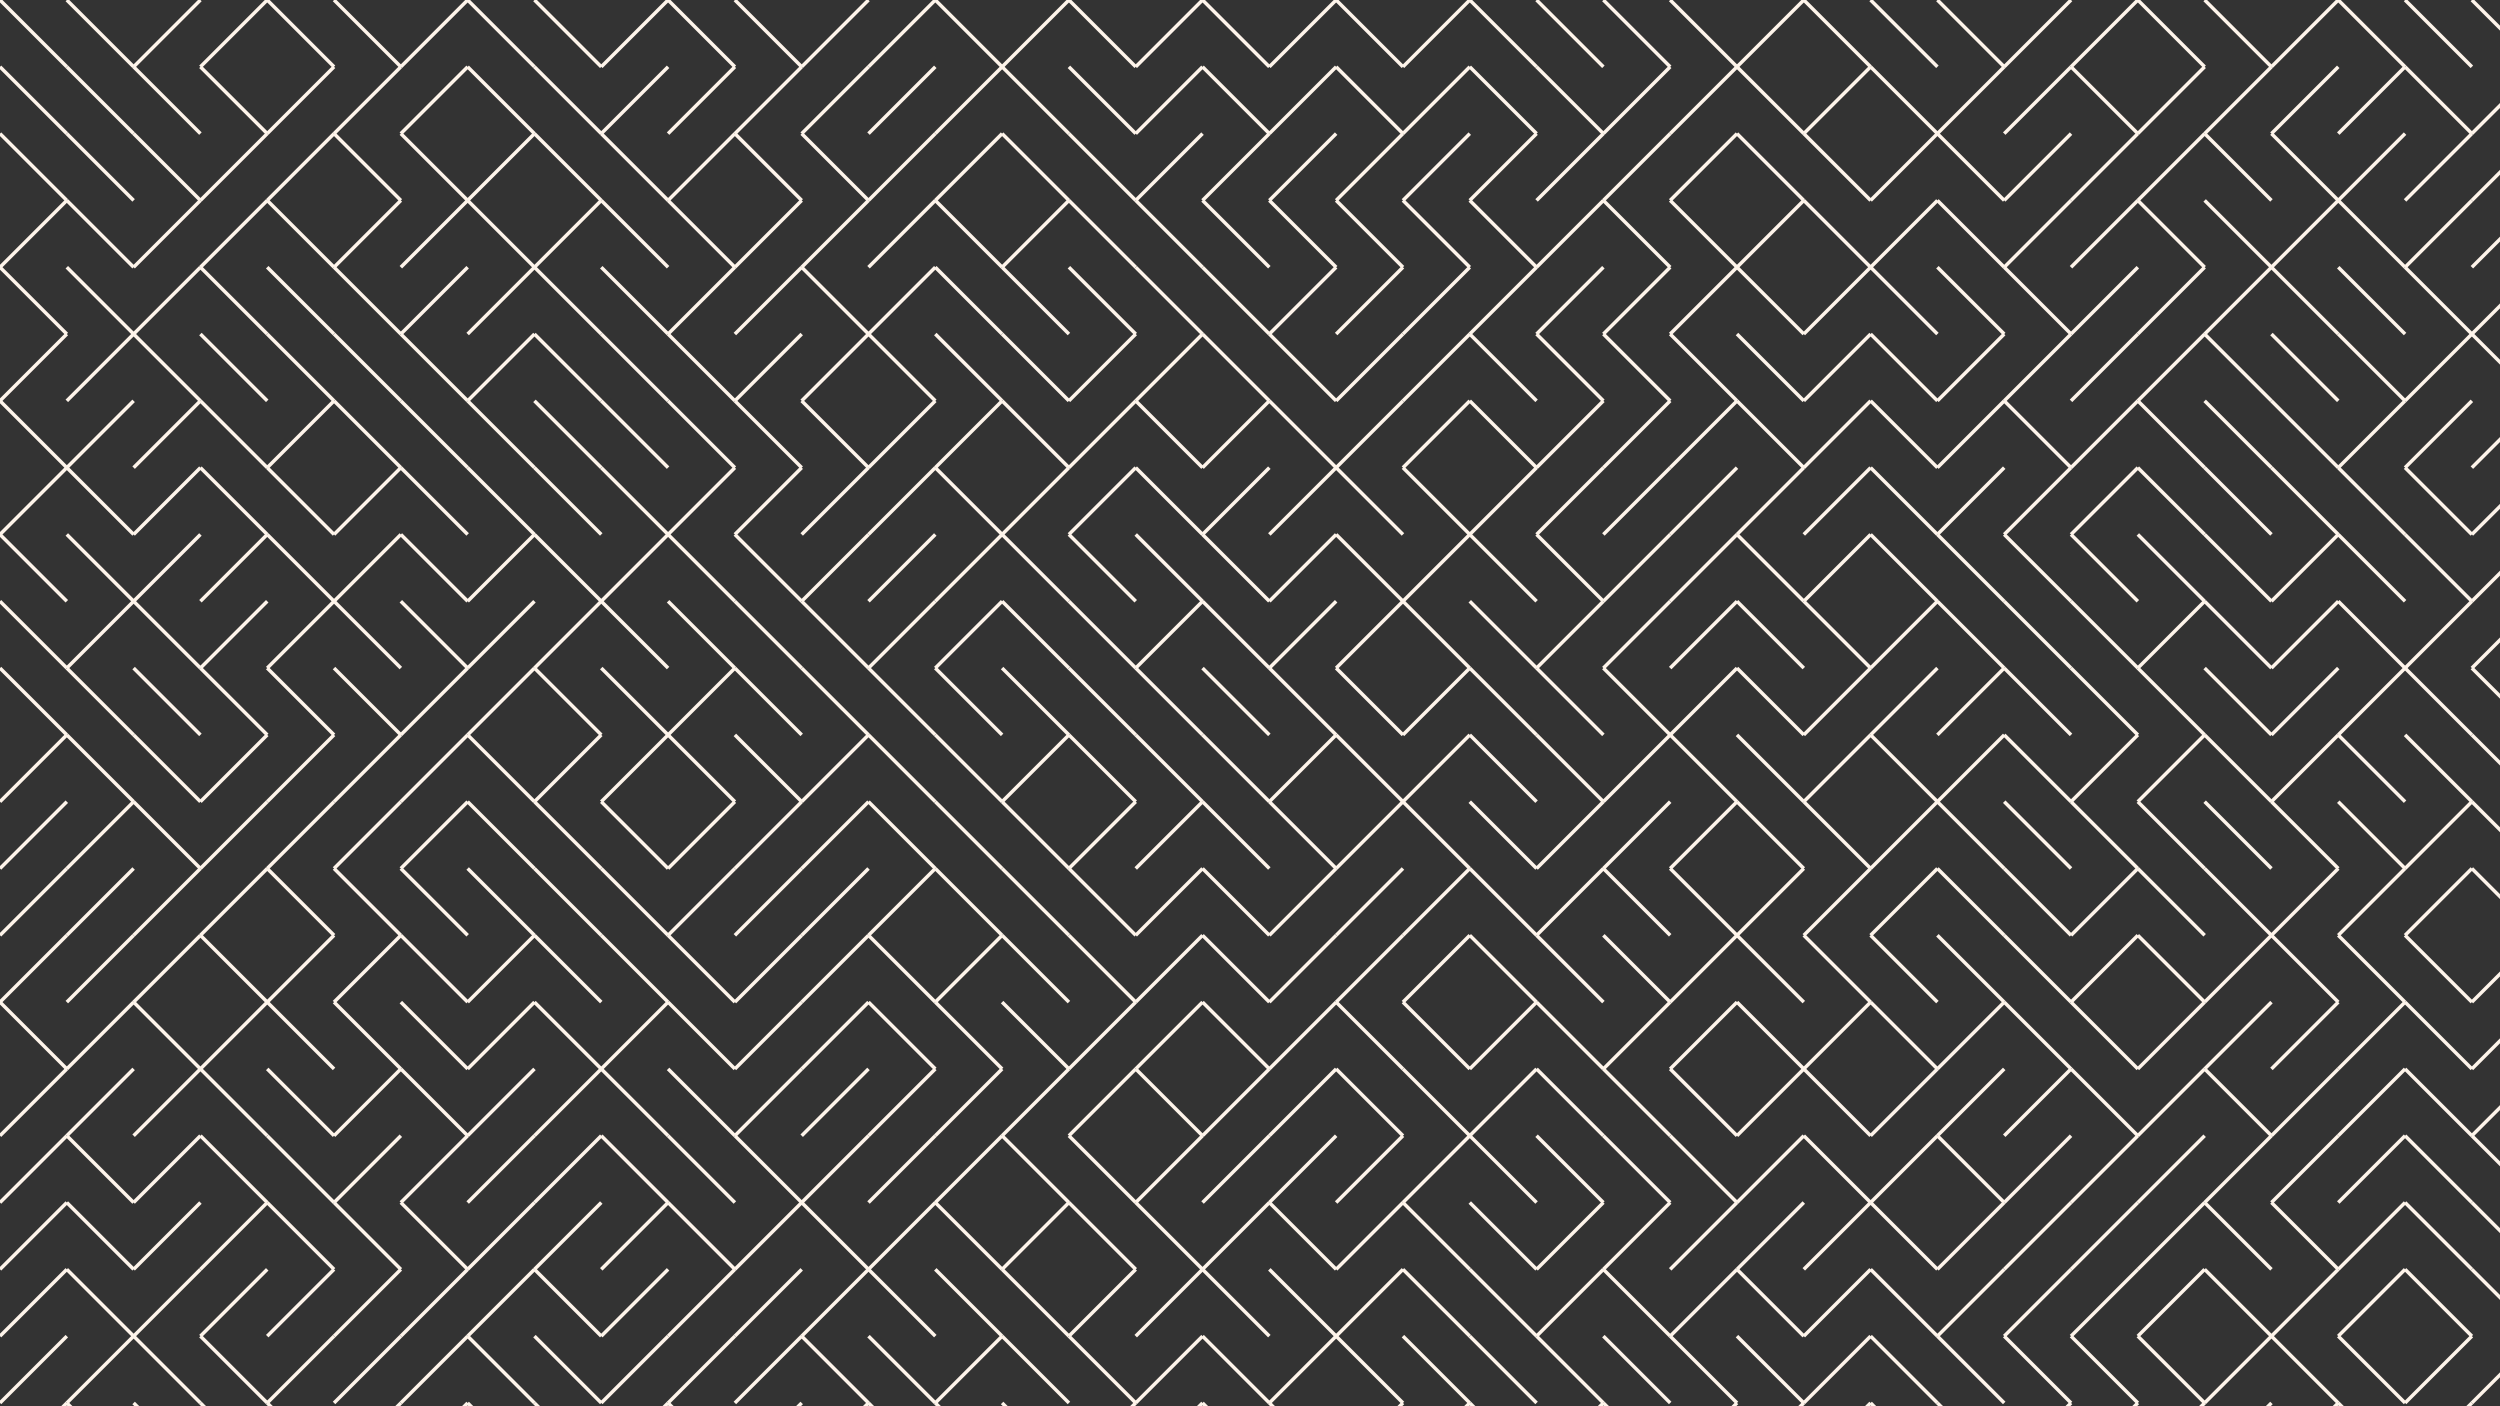 <svg xmlns="http://www.w3.org/2000/svg" version="1.1" xmlns:xlink="http://www.w3.org/1999/xlink" xmlns:svgjs="http://svgjs.dev/svgjs" viewBox="0 0 1422 800"><rect x="0" y="0" width="1422" height="800" fill="#333333" stroke="none"/><g stroke-width="2" stroke="#fef4ea" fill="none" stroke-linecap="butt"><line x1="0" y1="0" x2="38" y2="38"></line><line x1="38" y1="0" x2="76" y2="38"></line><line x1="114" y1="0" x2="76" y2="38"></line><line x1="152" y1="0" x2="114" y2="38"></line><line x1="152" y1="0" x2="190" y2="38"></line><line x1="190" y1="0" x2="228" y2="38"></line><line x1="266" y1="0" x2="228" y2="38"></line><line x1="266" y1="0" x2="304" y2="38"></line><line x1="304" y1="0" x2="342" y2="38"></line><line x1="380" y1="0" x2="342" y2="38"></line><line x1="380" y1="0" x2="418" y2="38"></line><line x1="418" y1="0" x2="456" y2="38"></line><line x1="494" y1="0" x2="456" y2="38"></line><line x1="532" y1="0" x2="494" y2="38"></line><line x1="532" y1="0" x2="570" y2="38"></line><line x1="608" y1="0" x2="570" y2="38"></line><line x1="608" y1="0" x2="646" y2="38"></line><line x1="684" y1="0" x2="646" y2="38"></line><line x1="684" y1="0" x2="722" y2="38"></line><line x1="760" y1="0" x2="722" y2="38"></line><line x1="760" y1="0" x2="798" y2="38"></line><line x1="836" y1="0" x2="798" y2="38"></line><line x1="836" y1="0" x2="874" y2="38"></line><line x1="874" y1="0" x2="912" y2="38"></line><line x1="912" y1="0" x2="950" y2="38"></line><line x1="950" y1="0" x2="988" y2="38"></line><line x1="1026" y1="0" x2="988" y2="38"></line><line x1="1026" y1="0" x2="1064" y2="38"></line><line x1="1064" y1="0" x2="1102" y2="38"></line><line x1="1102" y1="0" x2="1140" y2="38"></line><line x1="1178" y1="0" x2="1140" y2="38"></line><line x1="1216" y1="0" x2="1178" y2="38"></line><line x1="1216" y1="0" x2="1254" y2="38"></line><line x1="1254" y1="0" x2="1292" y2="38"></line><line x1="1330" y1="0" x2="1292" y2="38"></line><line x1="1330" y1="0" x2="1368" y2="38"></line><line x1="1368" y1="0" x2="1406" y2="38"></line><line x1="1406" y1="0" x2="1444" y2="38"></line><line x1="0" y1="38" x2="38" y2="76"></line><line x1="38" y1="38" x2="76" y2="76"></line><line x1="76" y1="38" x2="114" y2="76"></line><line x1="114" y1="38" x2="152" y2="76"></line><line x1="190" y1="38" x2="152" y2="76"></line><line x1="228" y1="38" x2="190" y2="76"></line><line x1="266" y1="38" x2="228" y2="76"></line><line x1="266" y1="38" x2="304" y2="76"></line><line x1="304" y1="38" x2="342" y2="76"></line><line x1="380" y1="38" x2="342" y2="76"></line><line x1="418" y1="38" x2="380" y2="76"></line><line x1="456" y1="38" x2="418" y2="76"></line><line x1="494" y1="38" x2="456" y2="76"></line><line x1="532" y1="38" x2="494" y2="76"></line><line x1="570" y1="38" x2="532" y2="76"></line><line x1="570" y1="38" x2="608" y2="76"></line><line x1="608" y1="38" x2="646" y2="76"></line><line x1="684" y1="38" x2="646" y2="76"></line><line x1="684" y1="38" x2="722" y2="76"></line><line x1="760" y1="38" x2="722" y2="76"></line><line x1="760" y1="38" x2="798" y2="76"></line><line x1="836" y1="38" x2="798" y2="76"></line><line x1="836" y1="38" x2="874" y2="76"></line><line x1="874" y1="38" x2="912" y2="76"></line><line x1="950" y1="38" x2="912" y2="76"></line><line x1="988" y1="38" x2="950" y2="76"></line><line x1="988" y1="38" x2="1026" y2="76"></line><line x1="1064" y1="38" x2="1026" y2="76"></line><line x1="1064" y1="38" x2="1102" y2="76"></line><line x1="1140" y1="38" x2="1102" y2="76"></line><line x1="1178" y1="38" x2="1140" y2="76"></line><line x1="1178" y1="38" x2="1216" y2="76"></line><line x1="1254" y1="38" x2="1216" y2="76"></line><line x1="1292" y1="38" x2="1254" y2="76"></line><line x1="1330" y1="38" x2="1292" y2="76"></line><line x1="1368" y1="38" x2="1330" y2="76"></line><line x1="1368" y1="38" x2="1406" y2="76"></line><line x1="1444" y1="38" x2="1406" y2="76"></line><line x1="0" y1="76" x2="38" y2="114"></line><line x1="38" y1="76" x2="76" y2="114"></line><line x1="76" y1="76" x2="114" y2="114"></line><line x1="152" y1="76" x2="114" y2="114"></line><line x1="190" y1="76" x2="152" y2="114"></line><line x1="190" y1="76" x2="228" y2="114"></line><line x1="228" y1="76" x2="266" y2="114"></line><line x1="304" y1="76" x2="266" y2="114"></line><line x1="304" y1="76" x2="342" y2="114"></line><line x1="342" y1="76" x2="380" y2="114"></line><line x1="418" y1="76" x2="380" y2="114"></line><line x1="418" y1="76" x2="456" y2="114"></line><line x1="456" y1="76" x2="494" y2="114"></line><line x1="532" y1="76" x2="494" y2="114"></line><line x1="570" y1="76" x2="532" y2="114"></line><line x1="570" y1="76" x2="608" y2="114"></line><line x1="608" y1="76" x2="646" y2="114"></line><line x1="684" y1="76" x2="646" y2="114"></line><line x1="722" y1="76" x2="684" y2="114"></line><line x1="760" y1="76" x2="722" y2="114"></line><line x1="798" y1="76" x2="760" y2="114"></line><line x1="836" y1="76" x2="798" y2="114"></line><line x1="874" y1="76" x2="836" y2="114"></line><line x1="912" y1="76" x2="874" y2="114"></line><line x1="950" y1="76" x2="912" y2="114"></line><line x1="988" y1="76" x2="950" y2="114"></line><line x1="988" y1="76" x2="1026" y2="114"></line><line x1="1026" y1="76" x2="1064" y2="114"></line><line x1="1102" y1="76" x2="1064" y2="114"></line><line x1="1102" y1="76" x2="1140" y2="114"></line><line x1="1178" y1="76" x2="1140" y2="114"></line><line x1="1216" y1="76" x2="1178" y2="114"></line><line x1="1254" y1="76" x2="1216" y2="114"></line><line x1="1254" y1="76" x2="1292" y2="114"></line><line x1="1292" y1="76" x2="1330" y2="114"></line><line x1="1368" y1="76" x2="1330" y2="114"></line><line x1="1406" y1="76" x2="1368" y2="114"></line><line x1="1444" y1="76" x2="1406" y2="114"></line><line x1="38" y1="114" x2="0" y2="152"></line><line x1="38" y1="114" x2="76" y2="152"></line><line x1="114" y1="114" x2="76" y2="152"></line><line x1="152" y1="114" x2="114" y2="152"></line><line x1="152" y1="114" x2="190" y2="152"></line><line x1="228" y1="114" x2="190" y2="152"></line><line x1="266" y1="114" x2="228" y2="152"></line><line x1="266" y1="114" x2="304" y2="152"></line><line x1="342" y1="114" x2="304" y2="152"></line><line x1="342" y1="114" x2="380" y2="152"></line><line x1="380" y1="114" x2="418" y2="152"></line><line x1="456" y1="114" x2="418" y2="152"></line><line x1="494" y1="114" x2="456" y2="152"></line><line x1="532" y1="114" x2="494" y2="152"></line><line x1="532" y1="114" x2="570" y2="152"></line><line x1="608" y1="114" x2="570" y2="152"></line><line x1="608" y1="114" x2="646" y2="152"></line><line x1="646" y1="114" x2="684" y2="152"></line><line x1="684" y1="114" x2="722" y2="152"></line><line x1="722" y1="114" x2="760" y2="152"></line><line x1="760" y1="114" x2="798" y2="152"></line><line x1="798" y1="114" x2="836" y2="152"></line><line x1="836" y1="114" x2="874" y2="152"></line><line x1="912" y1="114" x2="874" y2="152"></line><line x1="912" y1="114" x2="950" y2="152"></line><line x1="950" y1="114" x2="988" y2="152"></line><line x1="1026" y1="114" x2="988" y2="152"></line><line x1="1026" y1="114" x2="1064" y2="152"></line><line x1="1102" y1="114" x2="1064" y2="152"></line><line x1="1102" y1="114" x2="1140" y2="152"></line><line x1="1178" y1="114" x2="1140" y2="152"></line><line x1="1216" y1="114" x2="1178" y2="152"></line><line x1="1216" y1="114" x2="1254" y2="152"></line><line x1="1254" y1="114" x2="1292" y2="152"></line><line x1="1330" y1="114" x2="1292" y2="152"></line><line x1="1330" y1="114" x2="1368" y2="152"></line><line x1="1406" y1="114" x2="1368" y2="152"></line><line x1="1444" y1="114" x2="1406" y2="152"></line><line x1="0" y1="152" x2="38" y2="190"></line><line x1="38" y1="152" x2="76" y2="190"></line><line x1="114" y1="152" x2="76" y2="190"></line><line x1="114" y1="152" x2="152" y2="190"></line><line x1="152" y1="152" x2="190" y2="190"></line><line x1="190" y1="152" x2="228" y2="190"></line><line x1="266" y1="152" x2="228" y2="190"></line><line x1="304" y1="152" x2="266" y2="190"></line><line x1="304" y1="152" x2="342" y2="190"></line><line x1="342" y1="152" x2="380" y2="190"></line><line x1="418" y1="152" x2="380" y2="190"></line><line x1="456" y1="152" x2="418" y2="190"></line><line x1="456" y1="152" x2="494" y2="190"></line><line x1="532" y1="152" x2="494" y2="190"></line><line x1="532" y1="152" x2="570" y2="190"></line><line x1="570" y1="152" x2="608" y2="190"></line><line x1="608" y1="152" x2="646" y2="190"></line><line x1="646" y1="152" x2="684" y2="190"></line><line x1="684" y1="152" x2="722" y2="190"></line><line x1="760" y1="152" x2="722" y2="190"></line><line x1="798" y1="152" x2="760" y2="190"></line><line x1="836" y1="152" x2="798" y2="190"></line><line x1="874" y1="152" x2="836" y2="190"></line><line x1="912" y1="152" x2="874" y2="190"></line><line x1="950" y1="152" x2="912" y2="190"></line><line x1="988" y1="152" x2="950" y2="190"></line><line x1="988" y1="152" x2="1026" y2="190"></line><line x1="1064" y1="152" x2="1026" y2="190"></line><line x1="1064" y1="152" x2="1102" y2="190"></line><line x1="1102" y1="152" x2="1140" y2="190"></line><line x1="1140" y1="152" x2="1178" y2="190"></line><line x1="1216" y1="152" x2="1178" y2="190"></line><line x1="1254" y1="152" x2="1216" y2="190"></line><line x1="1292" y1="152" x2="1254" y2="190"></line><line x1="1292" y1="152" x2="1330" y2="190"></line><line x1="1330" y1="152" x2="1368" y2="190"></line><line x1="1368" y1="152" x2="1406" y2="190"></line><line x1="1444" y1="152" x2="1406" y2="190"></line><line x1="38" y1="190" x2="0" y2="228"></line><line x1="76" y1="190" x2="38" y2="228"></line><line x1="76" y1="190" x2="114" y2="228"></line><line x1="114" y1="190" x2="152" y2="228"></line><line x1="152" y1="190" x2="190" y2="228"></line><line x1="190" y1="190" x2="228" y2="228"></line><line x1="228" y1="190" x2="266" y2="228"></line><line x1="304" y1="190" x2="266" y2="228"></line><line x1="304" y1="190" x2="342" y2="228"></line><line x1="342" y1="190" x2="380" y2="228"></line><line x1="380" y1="190" x2="418" y2="228"></line><line x1="456" y1="190" x2="418" y2="228"></line><line x1="494" y1="190" x2="456" y2="228"></line><line x1="494" y1="190" x2="532" y2="228"></line><line x1="532" y1="190" x2="570" y2="228"></line><line x1="570" y1="190" x2="608" y2="228"></line><line x1="646" y1="190" x2="608" y2="228"></line><line x1="684" y1="190" x2="646" y2="228"></line><line x1="684" y1="190" x2="722" y2="228"></line><line x1="722" y1="190" x2="760" y2="228"></line><line x1="798" y1="190" x2="760" y2="228"></line><line x1="836" y1="190" x2="798" y2="228"></line><line x1="836" y1="190" x2="874" y2="228"></line><line x1="874" y1="190" x2="912" y2="228"></line><line x1="912" y1="190" x2="950" y2="228"></line><line x1="950" y1="190" x2="988" y2="228"></line><line x1="988" y1="190" x2="1026" y2="228"></line><line x1="1064" y1="190" x2="1026" y2="228"></line><line x1="1064" y1="190" x2="1102" y2="228"></line><line x1="1140" y1="190" x2="1102" y2="228"></line><line x1="1178" y1="190" x2="1140" y2="228"></line><line x1="1216" y1="190" x2="1178" y2="228"></line><line x1="1254" y1="190" x2="1216" y2="228"></line><line x1="1254" y1="190" x2="1292" y2="228"></line><line x1="1292" y1="190" x2="1330" y2="228"></line><line x1="1330" y1="190" x2="1368" y2="228"></line><line x1="1406" y1="190" x2="1368" y2="228"></line><line x1="1406" y1="190" x2="1444" y2="228"></line><line x1="0" y1="228" x2="38" y2="266"></line><line x1="76" y1="228" x2="38" y2="266"></line><line x1="114" y1="228" x2="76" y2="266"></line><line x1="114" y1="228" x2="152" y2="266"></line><line x1="190" y1="228" x2="152" y2="266"></line><line x1="190" y1="228" x2="228" y2="266"></line><line x1="228" y1="228" x2="266" y2="266"></line><line x1="266" y1="228" x2="304" y2="266"></line><line x1="304" y1="228" x2="342" y2="266"></line><line x1="342" y1="228" x2="380" y2="266"></line><line x1="380" y1="228" x2="418" y2="266"></line><line x1="418" y1="228" x2="456" y2="266"></line><line x1="456" y1="228" x2="494" y2="266"></line><line x1="532" y1="228" x2="494" y2="266"></line><line x1="570" y1="228" x2="532" y2="266"></line><line x1="570" y1="228" x2="608" y2="266"></line><line x1="646" y1="228" x2="608" y2="266"></line><line x1="646" y1="228" x2="684" y2="266"></line><line x1="722" y1="228" x2="684" y2="266"></line><line x1="722" y1="228" x2="760" y2="266"></line><line x1="798" y1="228" x2="760" y2="266"></line><line x1="836" y1="228" x2="798" y2="266"></line><line x1="836" y1="228" x2="874" y2="266"></line><line x1="912" y1="228" x2="874" y2="266"></line><line x1="950" y1="228" x2="912" y2="266"></line><line x1="988" y1="228" x2="950" y2="266"></line><line x1="988" y1="228" x2="1026" y2="266"></line><line x1="1064" y1="228" x2="1026" y2="266"></line><line x1="1064" y1="228" x2="1102" y2="266"></line><line x1="1140" y1="228" x2="1102" y2="266"></line><line x1="1140" y1="228" x2="1178" y2="266"></line><line x1="1216" y1="228" x2="1178" y2="266"></line><line x1="1216" y1="228" x2="1254" y2="266"></line><line x1="1254" y1="228" x2="1292" y2="266"></line><line x1="1292" y1="228" x2="1330" y2="266"></line><line x1="1368" y1="228" x2="1330" y2="266"></line><line x1="1406" y1="228" x2="1368" y2="266"></line><line x1="1444" y1="228" x2="1406" y2="266"></line><line x1="38" y1="266" x2="0" y2="304"></line><line x1="38" y1="266" x2="76" y2="304"></line><line x1="114" y1="266" x2="76" y2="304"></line><line x1="114" y1="266" x2="152" y2="304"></line><line x1="152" y1="266" x2="190" y2="304"></line><line x1="228" y1="266" x2="190" y2="304"></line><line x1="228" y1="266" x2="266" y2="304"></line><line x1="266" y1="266" x2="304" y2="304"></line><line x1="304" y1="266" x2="342" y2="304"></line><line x1="342" y1="266" x2="380" y2="304"></line><line x1="418" y1="266" x2="380" y2="304"></line><line x1="456" y1="266" x2="418" y2="304"></line><line x1="494" y1="266" x2="456" y2="304"></line><line x1="532" y1="266" x2="494" y2="304"></line><line x1="532" y1="266" x2="570" y2="304"></line><line x1="608" y1="266" x2="570" y2="304"></line><line x1="646" y1="266" x2="608" y2="304"></line><line x1="646" y1="266" x2="684" y2="304"></line><line x1="722" y1="266" x2="684" y2="304"></line><line x1="760" y1="266" x2="722" y2="304"></line><line x1="760" y1="266" x2="798" y2="304"></line><line x1="798" y1="266" x2="836" y2="304"></line><line x1="874" y1="266" x2="836" y2="304"></line><line x1="912" y1="266" x2="874" y2="304"></line><line x1="950" y1="266" x2="912" y2="304"></line><line x1="988" y1="266" x2="950" y2="304"></line><line x1="1026" y1="266" x2="988" y2="304"></line><line x1="1064" y1="266" x2="1026" y2="304"></line><line x1="1064" y1="266" x2="1102" y2="304"></line><line x1="1140" y1="266" x2="1102" y2="304"></line><line x1="1178" y1="266" x2="1140" y2="304"></line><line x1="1216" y1="266" x2="1178" y2="304"></line><line x1="1216" y1="266" x2="1254" y2="304"></line><line x1="1254" y1="266" x2="1292" y2="304"></line><line x1="1292" y1="266" x2="1330" y2="304"></line><line x1="1330" y1="266" x2="1368" y2="304"></line><line x1="1368" y1="266" x2="1406" y2="304"></line><line x1="1444" y1="266" x2="1406" y2="304"></line><line x1="0" y1="304" x2="38" y2="342"></line><line x1="38" y1="304" x2="76" y2="342"></line><line x1="114" y1="304" x2="76" y2="342"></line><line x1="152" y1="304" x2="114" y2="342"></line><line x1="152" y1="304" x2="190" y2="342"></line><line x1="228" y1="304" x2="190" y2="342"></line><line x1="228" y1="304" x2="266" y2="342"></line><line x1="304" y1="304" x2="266" y2="342"></line><line x1="304" y1="304" x2="342" y2="342"></line><line x1="380" y1="304" x2="342" y2="342"></line><line x1="380" y1="304" x2="418" y2="342"></line><line x1="418" y1="304" x2="456" y2="342"></line><line x1="494" y1="304" x2="456" y2="342"></line><line x1="532" y1="304" x2="494" y2="342"></line><line x1="570" y1="304" x2="532" y2="342"></line><line x1="570" y1="304" x2="608" y2="342"></line><line x1="608" y1="304" x2="646" y2="342"></line><line x1="646" y1="304" x2="684" y2="342"></line><line x1="684" y1="304" x2="722" y2="342"></line><line x1="760" y1="304" x2="722" y2="342"></line><line x1="760" y1="304" x2="798" y2="342"></line><line x1="836" y1="304" x2="798" y2="342"></line><line x1="836" y1="304" x2="874" y2="342"></line><line x1="874" y1="304" x2="912" y2="342"></line><line x1="950" y1="304" x2="912" y2="342"></line><line x1="988" y1="304" x2="950" y2="342"></line><line x1="988" y1="304" x2="1026" y2="342"></line><line x1="1064" y1="304" x2="1026" y2="342"></line><line x1="1064" y1="304" x2="1102" y2="342"></line><line x1="1102" y1="304" x2="1140" y2="342"></line><line x1="1140" y1="304" x2="1178" y2="342"></line><line x1="1178" y1="304" x2="1216" y2="342"></line><line x1="1216" y1="304" x2="1254" y2="342"></line><line x1="1254" y1="304" x2="1292" y2="342"></line><line x1="1330" y1="304" x2="1292" y2="342"></line><line x1="1330" y1="304" x2="1368" y2="342"></line><line x1="1368" y1="304" x2="1406" y2="342"></line><line x1="1444" y1="304" x2="1406" y2="342"></line><line x1="0" y1="342" x2="38" y2="380"></line><line x1="76" y1="342" x2="38" y2="380"></line><line x1="76" y1="342" x2="114" y2="380"></line><line x1="152" y1="342" x2="114" y2="380"></line><line x1="190" y1="342" x2="152" y2="380"></line><line x1="190" y1="342" x2="228" y2="380"></line><line x1="228" y1="342" x2="266" y2="380"></line><line x1="304" y1="342" x2="266" y2="380"></line><line x1="342" y1="342" x2="304" y2="380"></line><line x1="342" y1="342" x2="380" y2="380"></line><line x1="380" y1="342" x2="418" y2="380"></line><line x1="418" y1="342" x2="456" y2="380"></line><line x1="456" y1="342" x2="494" y2="380"></line><line x1="532" y1="342" x2="494" y2="380"></line><line x1="570" y1="342" x2="532" y2="380"></line><line x1="570" y1="342" x2="608" y2="380"></line><line x1="608" y1="342" x2="646" y2="380"></line><line x1="684" y1="342" x2="646" y2="380"></line><line x1="684" y1="342" x2="722" y2="380"></line><line x1="760" y1="342" x2="722" y2="380"></line><line x1="798" y1="342" x2="760" y2="380"></line><line x1="798" y1="342" x2="836" y2="380"></line><line x1="836" y1="342" x2="874" y2="380"></line><line x1="912" y1="342" x2="874" y2="380"></line><line x1="950" y1="342" x2="912" y2="380"></line><line x1="988" y1="342" x2="950" y2="380"></line><line x1="988" y1="342" x2="1026" y2="380"></line><line x1="1026" y1="342" x2="1064" y2="380"></line><line x1="1102" y1="342" x2="1064" y2="380"></line><line x1="1102" y1="342" x2="1140" y2="380"></line><line x1="1140" y1="342" x2="1178" y2="380"></line><line x1="1178" y1="342" x2="1216" y2="380"></line><line x1="1254" y1="342" x2="1216" y2="380"></line><line x1="1254" y1="342" x2="1292" y2="380"></line><line x1="1330" y1="342" x2="1292" y2="380"></line><line x1="1330" y1="342" x2="1368" y2="380"></line><line x1="1406" y1="342" x2="1368" y2="380"></line><line x1="1444" y1="342" x2="1406" y2="380"></line><line x1="0" y1="380" x2="38" y2="418"></line><line x1="38" y1="380" x2="76" y2="418"></line><line x1="76" y1="380" x2="114" y2="418"></line><line x1="114" y1="380" x2="152" y2="418"></line><line x1="152" y1="380" x2="190" y2="418"></line><line x1="190" y1="380" x2="228" y2="418"></line><line x1="266" y1="380" x2="228" y2="418"></line><line x1="304" y1="380" x2="266" y2="418"></line><line x1="304" y1="380" x2="342" y2="418"></line><line x1="342" y1="380" x2="380" y2="418"></line><line x1="418" y1="380" x2="380" y2="418"></line><line x1="418" y1="380" x2="456" y2="418"></line><line x1="456" y1="380" x2="494" y2="418"></line><line x1="494" y1="380" x2="532" y2="418"></line><line x1="532" y1="380" x2="570" y2="418"></line><line x1="570" y1="380" x2="608" y2="418"></line><line x1="608" y1="380" x2="646" y2="418"></line><line x1="646" y1="380" x2="684" y2="418"></line><line x1="684" y1="380" x2="722" y2="418"></line><line x1="722" y1="380" x2="760" y2="418"></line><line x1="760" y1="380" x2="798" y2="418"></line><line x1="836" y1="380" x2="798" y2="418"></line><line x1="836" y1="380" x2="874" y2="418"></line><line x1="874" y1="380" x2="912" y2="418"></line><line x1="912" y1="380" x2="950" y2="418"></line><line x1="988" y1="380" x2="950" y2="418"></line><line x1="988" y1="380" x2="1026" y2="418"></line><line x1="1064" y1="380" x2="1026" y2="418"></line><line x1="1102" y1="380" x2="1064" y2="418"></line><line x1="1140" y1="380" x2="1102" y2="418"></line><line x1="1140" y1="380" x2="1178" y2="418"></line><line x1="1178" y1="380" x2="1216" y2="418"></line><line x1="1216" y1="380" x2="1254" y2="418"></line><line x1="1254" y1="380" x2="1292" y2="418"></line><line x1="1330" y1="380" x2="1292" y2="418"></line><line x1="1368" y1="380" x2="1330" y2="418"></line><line x1="1368" y1="380" x2="1406" y2="418"></line><line x1="1406" y1="380" x2="1444" y2="418"></line><line x1="38" y1="418" x2="0" y2="456"></line><line x1="38" y1="418" x2="76" y2="456"></line><line x1="76" y1="418" x2="114" y2="456"></line><line x1="152" y1="418" x2="114" y2="456"></line><line x1="190" y1="418" x2="152" y2="456"></line><line x1="228" y1="418" x2="190" y2="456"></line><line x1="266" y1="418" x2="228" y2="456"></line><line x1="266" y1="418" x2="304" y2="456"></line><line x1="342" y1="418" x2="304" y2="456"></line><line x1="380" y1="418" x2="342" y2="456"></line><line x1="380" y1="418" x2="418" y2="456"></line><line x1="418" y1="418" x2="456" y2="456"></line><line x1="494" y1="418" x2="456" y2="456"></line><line x1="494" y1="418" x2="532" y2="456"></line><line x1="532" y1="418" x2="570" y2="456"></line><line x1="608" y1="418" x2="570" y2="456"></line><line x1="608" y1="418" x2="646" y2="456"></line><line x1="646" y1="418" x2="684" y2="456"></line><line x1="684" y1="418" x2="722" y2="456"></line><line x1="760" y1="418" x2="722" y2="456"></line><line x1="760" y1="418" x2="798" y2="456"></line><line x1="836" y1="418" x2="798" y2="456"></line><line x1="836" y1="418" x2="874" y2="456"></line><line x1="874" y1="418" x2="912" y2="456"></line><line x1="950" y1="418" x2="912" y2="456"></line><line x1="950" y1="418" x2="988" y2="456"></line><line x1="988" y1="418" x2="1026" y2="456"></line><line x1="1064" y1="418" x2="1026" y2="456"></line><line x1="1064" y1="418" x2="1102" y2="456"></line><line x1="1140" y1="418" x2="1102" y2="456"></line><line x1="1140" y1="418" x2="1178" y2="456"></line><line x1="1216" y1="418" x2="1178" y2="456"></line><line x1="1254" y1="418" x2="1216" y2="456"></line><line x1="1254" y1="418" x2="1292" y2="456"></line><line x1="1330" y1="418" x2="1292" y2="456"></line><line x1="1330" y1="418" x2="1368" y2="456"></line><line x1="1368" y1="418" x2="1406" y2="456"></line><line x1="1406" y1="418" x2="1444" y2="456"></line><line x1="38" y1="456" x2="0" y2="494"></line><line x1="76" y1="456" x2="38" y2="494"></line><line x1="76" y1="456" x2="114" y2="494"></line><line x1="152" y1="456" x2="114" y2="494"></line><line x1="190" y1="456" x2="152" y2="494"></line><line x1="228" y1="456" x2="190" y2="494"></line><line x1="266" y1="456" x2="228" y2="494"></line><line x1="266" y1="456" x2="304" y2="494"></line><line x1="304" y1="456" x2="342" y2="494"></line><line x1="342" y1="456" x2="380" y2="494"></line><line x1="418" y1="456" x2="380" y2="494"></line><line x1="456" y1="456" x2="418" y2="494"></line><line x1="494" y1="456" x2="456" y2="494"></line><line x1="494" y1="456" x2="532" y2="494"></line><line x1="532" y1="456" x2="570" y2="494"></line><line x1="570" y1="456" x2="608" y2="494"></line><line x1="646" y1="456" x2="608" y2="494"></line><line x1="684" y1="456" x2="646" y2="494"></line><line x1="684" y1="456" x2="722" y2="494"></line><line x1="722" y1="456" x2="760" y2="494"></line><line x1="798" y1="456" x2="760" y2="494"></line><line x1="798" y1="456" x2="836" y2="494"></line><line x1="836" y1="456" x2="874" y2="494"></line><line x1="912" y1="456" x2="874" y2="494"></line><line x1="950" y1="456" x2="912" y2="494"></line><line x1="988" y1="456" x2="950" y2="494"></line><line x1="988" y1="456" x2="1026" y2="494"></line><line x1="1026" y1="456" x2="1064" y2="494"></line><line x1="1102" y1="456" x2="1064" y2="494"></line><line x1="1102" y1="456" x2="1140" y2="494"></line><line x1="1140" y1="456" x2="1178" y2="494"></line><line x1="1178" y1="456" x2="1216" y2="494"></line><line x1="1216" y1="456" x2="1254" y2="494"></line><line x1="1254" y1="456" x2="1292" y2="494"></line><line x1="1292" y1="456" x2="1330" y2="494"></line><line x1="1330" y1="456" x2="1368" y2="494"></line><line x1="1406" y1="456" x2="1368" y2="494"></line><line x1="1406" y1="456" x2="1444" y2="494"></line><line x1="38" y1="494" x2="0" y2="532"></line><line x1="76" y1="494" x2="38" y2="532"></line><line x1="114" y1="494" x2="76" y2="532"></line><line x1="152" y1="494" x2="114" y2="532"></line><line x1="152" y1="494" x2="190" y2="532"></line><line x1="190" y1="494" x2="228" y2="532"></line><line x1="228" y1="494" x2="266" y2="532"></line><line x1="266" y1="494" x2="304" y2="532"></line><line x1="304" y1="494" x2="342" y2="532"></line><line x1="342" y1="494" x2="380" y2="532"></line><line x1="418" y1="494" x2="380" y2="532"></line><line x1="456" y1="494" x2="418" y2="532"></line><line x1="494" y1="494" x2="456" y2="532"></line><line x1="532" y1="494" x2="494" y2="532"></line><line x1="532" y1="494" x2="570" y2="532"></line><line x1="570" y1="494" x2="608" y2="532"></line><line x1="608" y1="494" x2="646" y2="532"></line><line x1="684" y1="494" x2="646" y2="532"></line><line x1="684" y1="494" x2="722" y2="532"></line><line x1="760" y1="494" x2="722" y2="532"></line><line x1="798" y1="494" x2="760" y2="532"></line><line x1="836" y1="494" x2="798" y2="532"></line><line x1="836" y1="494" x2="874" y2="532"></line><line x1="912" y1="494" x2="874" y2="532"></line><line x1="912" y1="494" x2="950" y2="532"></line><line x1="950" y1="494" x2="988" y2="532"></line><line x1="1026" y1="494" x2="988" y2="532"></line><line x1="1064" y1="494" x2="1026" y2="532"></line><line x1="1102" y1="494" x2="1064" y2="532"></line><line x1="1102" y1="494" x2="1140" y2="532"></line><line x1="1140" y1="494" x2="1178" y2="532"></line><line x1="1216" y1="494" x2="1178" y2="532"></line><line x1="1216" y1="494" x2="1254" y2="532"></line><line x1="1254" y1="494" x2="1292" y2="532"></line><line x1="1330" y1="494" x2="1292" y2="532"></line><line x1="1368" y1="494" x2="1330" y2="532"></line><line x1="1406" y1="494" x2="1368" y2="532"></line><line x1="1406" y1="494" x2="1444" y2="532"></line><line x1="38" y1="532" x2="0" y2="570"></line><line x1="76" y1="532" x2="38" y2="570"></line><line x1="114" y1="532" x2="76" y2="570"></line><line x1="114" y1="532" x2="152" y2="570"></line><line x1="190" y1="532" x2="152" y2="570"></line><line x1="228" y1="532" x2="190" y2="570"></line><line x1="228" y1="532" x2="266" y2="570"></line><line x1="304" y1="532" x2="266" y2="570"></line><line x1="304" y1="532" x2="342" y2="570"></line><line x1="342" y1="532" x2="380" y2="570"></line><line x1="380" y1="532" x2="418" y2="570"></line><line x1="456" y1="532" x2="418" y2="570"></line><line x1="494" y1="532" x2="456" y2="570"></line><line x1="494" y1="532" x2="532" y2="570"></line><line x1="570" y1="532" x2="532" y2="570"></line><line x1="570" y1="532" x2="608" y2="570"></line><line x1="608" y1="532" x2="646" y2="570"></line><line x1="684" y1="532" x2="646" y2="570"></line><line x1="684" y1="532" x2="722" y2="570"></line><line x1="760" y1="532" x2="722" y2="570"></line><line x1="798" y1="532" x2="760" y2="570"></line><line x1="836" y1="532" x2="798" y2="570"></line><line x1="836" y1="532" x2="874" y2="570"></line><line x1="874" y1="532" x2="912" y2="570"></line><line x1="912" y1="532" x2="950" y2="570"></line><line x1="988" y1="532" x2="950" y2="570"></line><line x1="988" y1="532" x2="1026" y2="570"></line><line x1="1026" y1="532" x2="1064" y2="570"></line><line x1="1064" y1="532" x2="1102" y2="570"></line><line x1="1102" y1="532" x2="1140" y2="570"></line><line x1="1140" y1="532" x2="1178" y2="570"></line><line x1="1216" y1="532" x2="1178" y2="570"></line><line x1="1216" y1="532" x2="1254" y2="570"></line><line x1="1292" y1="532" x2="1254" y2="570"></line><line x1="1292" y1="532" x2="1330" y2="570"></line><line x1="1330" y1="532" x2="1368" y2="570"></line><line x1="1368" y1="532" x2="1406" y2="570"></line><line x1="1444" y1="532" x2="1406" y2="570"></line><line x1="0" y1="570" x2="38" y2="608"></line><line x1="76" y1="570" x2="38" y2="608"></line><line x1="76" y1="570" x2="114" y2="608"></line><line x1="152" y1="570" x2="114" y2="608"></line><line x1="152" y1="570" x2="190" y2="608"></line><line x1="190" y1="570" x2="228" y2="608"></line><line x1="228" y1="570" x2="266" y2="608"></line><line x1="304" y1="570" x2="266" y2="608"></line><line x1="304" y1="570" x2="342" y2="608"></line><line x1="380" y1="570" x2="342" y2="608"></line><line x1="380" y1="570" x2="418" y2="608"></line><line x1="456" y1="570" x2="418" y2="608"></line><line x1="494" y1="570" x2="456" y2="608"></line><line x1="494" y1="570" x2="532" y2="608"></line><line x1="532" y1="570" x2="570" y2="608"></line><line x1="570" y1="570" x2="608" y2="608"></line><line x1="646" y1="570" x2="608" y2="608"></line><line x1="684" y1="570" x2="646" y2="608"></line><line x1="684" y1="570" x2="722" y2="608"></line><line x1="760" y1="570" x2="722" y2="608"></line><line x1="760" y1="570" x2="798" y2="608"></line><line x1="798" y1="570" x2="836" y2="608"></line><line x1="874" y1="570" x2="836" y2="608"></line><line x1="874" y1="570" x2="912" y2="608"></line><line x1="950" y1="570" x2="912" y2="608"></line><line x1="988" y1="570" x2="950" y2="608"></line><line x1="988" y1="570" x2="1026" y2="608"></line><line x1="1064" y1="570" x2="1026" y2="608"></line><line x1="1064" y1="570" x2="1102" y2="608"></line><line x1="1140" y1="570" x2="1102" y2="608"></line><line x1="1140" y1="570" x2="1178" y2="608"></line><line x1="1178" y1="570" x2="1216" y2="608"></line><line x1="1254" y1="570" x2="1216" y2="608"></line><line x1="1292" y1="570" x2="1254" y2="608"></line><line x1="1330" y1="570" x2="1292" y2="608"></line><line x1="1368" y1="570" x2="1330" y2="608"></line><line x1="1368" y1="570" x2="1406" y2="608"></line><line x1="1444" y1="570" x2="1406" y2="608"></line><line x1="38" y1="608" x2="0" y2="646"></line><line x1="76" y1="608" x2="38" y2="646"></line><line x1="114" y1="608" x2="76" y2="646"></line><line x1="114" y1="608" x2="152" y2="646"></line><line x1="152" y1="608" x2="190" y2="646"></line><line x1="228" y1="608" x2="190" y2="646"></line><line x1="228" y1="608" x2="266" y2="646"></line><line x1="304" y1="608" x2="266" y2="646"></line><line x1="342" y1="608" x2="304" y2="646"></line><line x1="342" y1="608" x2="380" y2="646"></line><line x1="380" y1="608" x2="418" y2="646"></line><line x1="456" y1="608" x2="418" y2="646"></line><line x1="494" y1="608" x2="456" y2="646"></line><line x1="532" y1="608" x2="494" y2="646"></line><line x1="570" y1="608" x2="532" y2="646"></line><line x1="608" y1="608" x2="570" y2="646"></line><line x1="646" y1="608" x2="608" y2="646"></line><line x1="646" y1="608" x2="684" y2="646"></line><line x1="722" y1="608" x2="684" y2="646"></line><line x1="760" y1="608" x2="722" y2="646"></line><line x1="760" y1="608" x2="798" y2="646"></line><line x1="798" y1="608" x2="836" y2="646"></line><line x1="874" y1="608" x2="836" y2="646"></line><line x1="874" y1="608" x2="912" y2="646"></line><line x1="912" y1="608" x2="950" y2="646"></line><line x1="950" y1="608" x2="988" y2="646"></line><line x1="1026" y1="608" x2="988" y2="646"></line><line x1="1026" y1="608" x2="1064" y2="646"></line><line x1="1102" y1="608" x2="1064" y2="646"></line><line x1="1140" y1="608" x2="1102" y2="646"></line><line x1="1178" y1="608" x2="1140" y2="646"></line><line x1="1178" y1="608" x2="1216" y2="646"></line><line x1="1254" y1="608" x2="1216" y2="646"></line><line x1="1254" y1="608" x2="1292" y2="646"></line><line x1="1330" y1="608" x2="1292" y2="646"></line><line x1="1368" y1="608" x2="1330" y2="646"></line><line x1="1368" y1="608" x2="1406" y2="646"></line><line x1="1444" y1="608" x2="1406" y2="646"></line><line x1="38" y1="646" x2="0" y2="684"></line><line x1="38" y1="646" x2="76" y2="684"></line><line x1="114" y1="646" x2="76" y2="684"></line><line x1="114" y1="646" x2="152" y2="684"></line><line x1="152" y1="646" x2="190" y2="684"></line><line x1="228" y1="646" x2="190" y2="684"></line><line x1="266" y1="646" x2="228" y2="684"></line><line x1="304" y1="646" x2="266" y2="684"></line><line x1="342" y1="646" x2="304" y2="684"></line><line x1="342" y1="646" x2="380" y2="684"></line><line x1="380" y1="646" x2="418" y2="684"></line><line x1="418" y1="646" x2="456" y2="684"></line><line x1="494" y1="646" x2="456" y2="684"></line><line x1="532" y1="646" x2="494" y2="684"></line><line x1="570" y1="646" x2="532" y2="684"></line><line x1="570" y1="646" x2="608" y2="684"></line><line x1="608" y1="646" x2="646" y2="684"></line><line x1="684" y1="646" x2="646" y2="684"></line><line x1="722" y1="646" x2="684" y2="684"></line><line x1="760" y1="646" x2="722" y2="684"></line><line x1="798" y1="646" x2="760" y2="684"></line><line x1="836" y1="646" x2="798" y2="684"></line><line x1="836" y1="646" x2="874" y2="684"></line><line x1="874" y1="646" x2="912" y2="684"></line><line x1="912" y1="646" x2="950" y2="684"></line><line x1="950" y1="646" x2="988" y2="684"></line><line x1="1026" y1="646" x2="988" y2="684"></line><line x1="1026" y1="646" x2="1064" y2="684"></line><line x1="1102" y1="646" x2="1064" y2="684"></line><line x1="1102" y1="646" x2="1140" y2="684"></line><line x1="1178" y1="646" x2="1140" y2="684"></line><line x1="1216" y1="646" x2="1178" y2="684"></line><line x1="1254" y1="646" x2="1216" y2="684"></line><line x1="1292" y1="646" x2="1254" y2="684"></line><line x1="1330" y1="646" x2="1292" y2="684"></line><line x1="1368" y1="646" x2="1330" y2="684"></line><line x1="1368" y1="646" x2="1406" y2="684"></line><line x1="1406" y1="646" x2="1444" y2="684"></line><line x1="38" y1="684" x2="0" y2="722"></line><line x1="38" y1="684" x2="76" y2="722"></line><line x1="114" y1="684" x2="76" y2="722"></line><line x1="152" y1="684" x2="114" y2="722"></line><line x1="152" y1="684" x2="190" y2="722"></line><line x1="190" y1="684" x2="228" y2="722"></line><line x1="228" y1="684" x2="266" y2="722"></line><line x1="304" y1="684" x2="266" y2="722"></line><line x1="342" y1="684" x2="304" y2="722"></line><line x1="380" y1="684" x2="342" y2="722"></line><line x1="380" y1="684" x2="418" y2="722"></line><line x1="456" y1="684" x2="418" y2="722"></line><line x1="456" y1="684" x2="494" y2="722"></line><line x1="532" y1="684" x2="494" y2="722"></line><line x1="532" y1="684" x2="570" y2="722"></line><line x1="608" y1="684" x2="570" y2="722"></line><line x1="608" y1="684" x2="646" y2="722"></line><line x1="646" y1="684" x2="684" y2="722"></line><line x1="722" y1="684" x2="684" y2="722"></line><line x1="722" y1="684" x2="760" y2="722"></line><line x1="798" y1="684" x2="760" y2="722"></line><line x1="798" y1="684" x2="836" y2="722"></line><line x1="836" y1="684" x2="874" y2="722"></line><line x1="912" y1="684" x2="874" y2="722"></line><line x1="950" y1="684" x2="912" y2="722"></line><line x1="988" y1="684" x2="950" y2="722"></line><line x1="1026" y1="684" x2="988" y2="722"></line><line x1="1064" y1="684" x2="1026" y2="722"></line><line x1="1064" y1="684" x2="1102" y2="722"></line><line x1="1140" y1="684" x2="1102" y2="722"></line><line x1="1178" y1="684" x2="1140" y2="722"></line><line x1="1216" y1="684" x2="1178" y2="722"></line><line x1="1254" y1="684" x2="1216" y2="722"></line><line x1="1254" y1="684" x2="1292" y2="722"></line><line x1="1292" y1="684" x2="1330" y2="722"></line><line x1="1368" y1="684" x2="1330" y2="722"></line><line x1="1368" y1="684" x2="1406" y2="722"></line><line x1="1406" y1="684" x2="1444" y2="722"></line><line x1="38" y1="722" x2="0" y2="760"></line><line x1="38" y1="722" x2="76" y2="760"></line><line x1="114" y1="722" x2="76" y2="760"></line><line x1="152" y1="722" x2="114" y2="760"></line><line x1="190" y1="722" x2="152" y2="760"></line><line x1="228" y1="722" x2="190" y2="760"></line><line x1="266" y1="722" x2="228" y2="760"></line><line x1="304" y1="722" x2="266" y2="760"></line><line x1="304" y1="722" x2="342" y2="760"></line><line x1="380" y1="722" x2="342" y2="760"></line><line x1="418" y1="722" x2="380" y2="760"></line><line x1="456" y1="722" x2="418" y2="760"></line><line x1="494" y1="722" x2="456" y2="760"></line><line x1="494" y1="722" x2="532" y2="760"></line><line x1="532" y1="722" x2="570" y2="760"></line><line x1="570" y1="722" x2="608" y2="760"></line><line x1="646" y1="722" x2="608" y2="760"></line><line x1="684" y1="722" x2="646" y2="760"></line><line x1="684" y1="722" x2="722" y2="760"></line><line x1="722" y1="722" x2="760" y2="760"></line><line x1="798" y1="722" x2="760" y2="760"></line><line x1="798" y1="722" x2="836" y2="760"></line><line x1="836" y1="722" x2="874" y2="760"></line><line x1="912" y1="722" x2="874" y2="760"></line><line x1="912" y1="722" x2="950" y2="760"></line><line x1="988" y1="722" x2="950" y2="760"></line><line x1="988" y1="722" x2="1026" y2="760"></line><line x1="1064" y1="722" x2="1026" y2="760"></line><line x1="1064" y1="722" x2="1102" y2="760"></line><line x1="1140" y1="722" x2="1102" y2="760"></line><line x1="1178" y1="722" x2="1140" y2="760"></line><line x1="1216" y1="722" x2="1178" y2="760"></line><line x1="1254" y1="722" x2="1216" y2="760"></line><line x1="1254" y1="722" x2="1292" y2="760"></line><line x1="1330" y1="722" x2="1292" y2="760"></line><line x1="1368" y1="722" x2="1330" y2="760"></line><line x1="1368" y1="722" x2="1406" y2="760"></line><line x1="1406" y1="722" x2="1444" y2="760"></line><line x1="38" y1="760" x2="0" y2="798"></line><line x1="76" y1="760" x2="38" y2="798"></line><line x1="76" y1="760" x2="114" y2="798"></line><line x1="114" y1="760" x2="152" y2="798"></line><line x1="190" y1="760" x2="152" y2="798"></line><line x1="228" y1="760" x2="190" y2="798"></line><line x1="266" y1="760" x2="228" y2="798"></line><line x1="266" y1="760" x2="304" y2="798"></line><line x1="304" y1="760" x2="342" y2="798"></line><line x1="380" y1="760" x2="342" y2="798"></line><line x1="418" y1="760" x2="380" y2="798"></line><line x1="456" y1="760" x2="418" y2="798"></line><line x1="456" y1="760" x2="494" y2="798"></line><line x1="494" y1="760" x2="532" y2="798"></line><line x1="570" y1="760" x2="532" y2="798"></line><line x1="570" y1="760" x2="608" y2="798"></line><line x1="608" y1="760" x2="646" y2="798"></line><line x1="684" y1="760" x2="646" y2="798"></line><line x1="684" y1="760" x2="722" y2="798"></line><line x1="760" y1="760" x2="722" y2="798"></line><line x1="760" y1="760" x2="798" y2="798"></line><line x1="798" y1="760" x2="836" y2="798"></line><line x1="836" y1="760" x2="874" y2="798"></line><line x1="874" y1="760" x2="912" y2="798"></line><line x1="912" y1="760" x2="950" y2="798"></line><line x1="950" y1="760" x2="988" y2="798"></line><line x1="988" y1="760" x2="1026" y2="798"></line><line x1="1064" y1="760" x2="1026" y2="798"></line><line x1="1064" y1="760" x2="1102" y2="798"></line><line x1="1102" y1="760" x2="1140" y2="798"></line><line x1="1140" y1="760" x2="1178" y2="798"></line><line x1="1178" y1="760" x2="1216" y2="798"></line><line x1="1216" y1="760" x2="1254" y2="798"></line><line x1="1292" y1="760" x2="1254" y2="798"></line><line x1="1292" y1="760" x2="1330" y2="798"></line><line x1="1330" y1="760" x2="1368" y2="798"></line><line x1="1406" y1="760" x2="1368" y2="798"></line><line x1="1444" y1="760" x2="1406" y2="798"></line><line x1="38" y1="798" x2="0" y2="836"></line><line x1="38" y1="798" x2="76" y2="836"></line><line x1="76" y1="798" x2="114" y2="836"></line><line x1="114" y1="798" x2="152" y2="836"></line><line x1="152" y1="798" x2="190" y2="836"></line><line x1="228" y1="798" x2="190" y2="836"></line><line x1="266" y1="798" x2="228" y2="836"></line><line x1="266" y1="798" x2="304" y2="836"></line><line x1="304" y1="798" x2="342" y2="836"></line><line x1="380" y1="798" x2="342" y2="836"></line><line x1="380" y1="798" x2="418" y2="836"></line><line x1="456" y1="798" x2="418" y2="836"></line><line x1="494" y1="798" x2="456" y2="836"></line><line x1="494" y1="798" x2="532" y2="836"></line><line x1="532" y1="798" x2="570" y2="836"></line><line x1="570" y1="798" x2="608" y2="836"></line><line x1="646" y1="798" x2="608" y2="836"></line><line x1="684" y1="798" x2="646" y2="836"></line><line x1="684" y1="798" x2="722" y2="836"></line><line x1="722" y1="798" x2="760" y2="836"></line><line x1="798" y1="798" x2="760" y2="836"></line><line x1="836" y1="798" x2="798" y2="836"></line><line x1="836" y1="798" x2="874" y2="836"></line><line x1="912" y1="798" x2="874" y2="836"></line><line x1="912" y1="798" x2="950" y2="836"></line><line x1="988" y1="798" x2="950" y2="836"></line><line x1="1026" y1="798" x2="988" y2="836"></line><line x1="1064" y1="798" x2="1026" y2="836"></line><line x1="1064" y1="798" x2="1102" y2="836"></line><line x1="1102" y1="798" x2="1140" y2="836"></line><line x1="1178" y1="798" x2="1140" y2="836"></line><line x1="1216" y1="798" x2="1178" y2="836"></line><line x1="1254" y1="798" x2="1216" y2="836"></line><line x1="1292" y1="798" x2="1254" y2="836"></line><line x1="1330" y1="798" x2="1292" y2="836"></line><line x1="1330" y1="798" x2="1368" y2="836"></line><line x1="1406" y1="798" x2="1368" y2="836"></line><line x1="1444" y1="798" x2="1406" y2="836"></line></g></svg>
